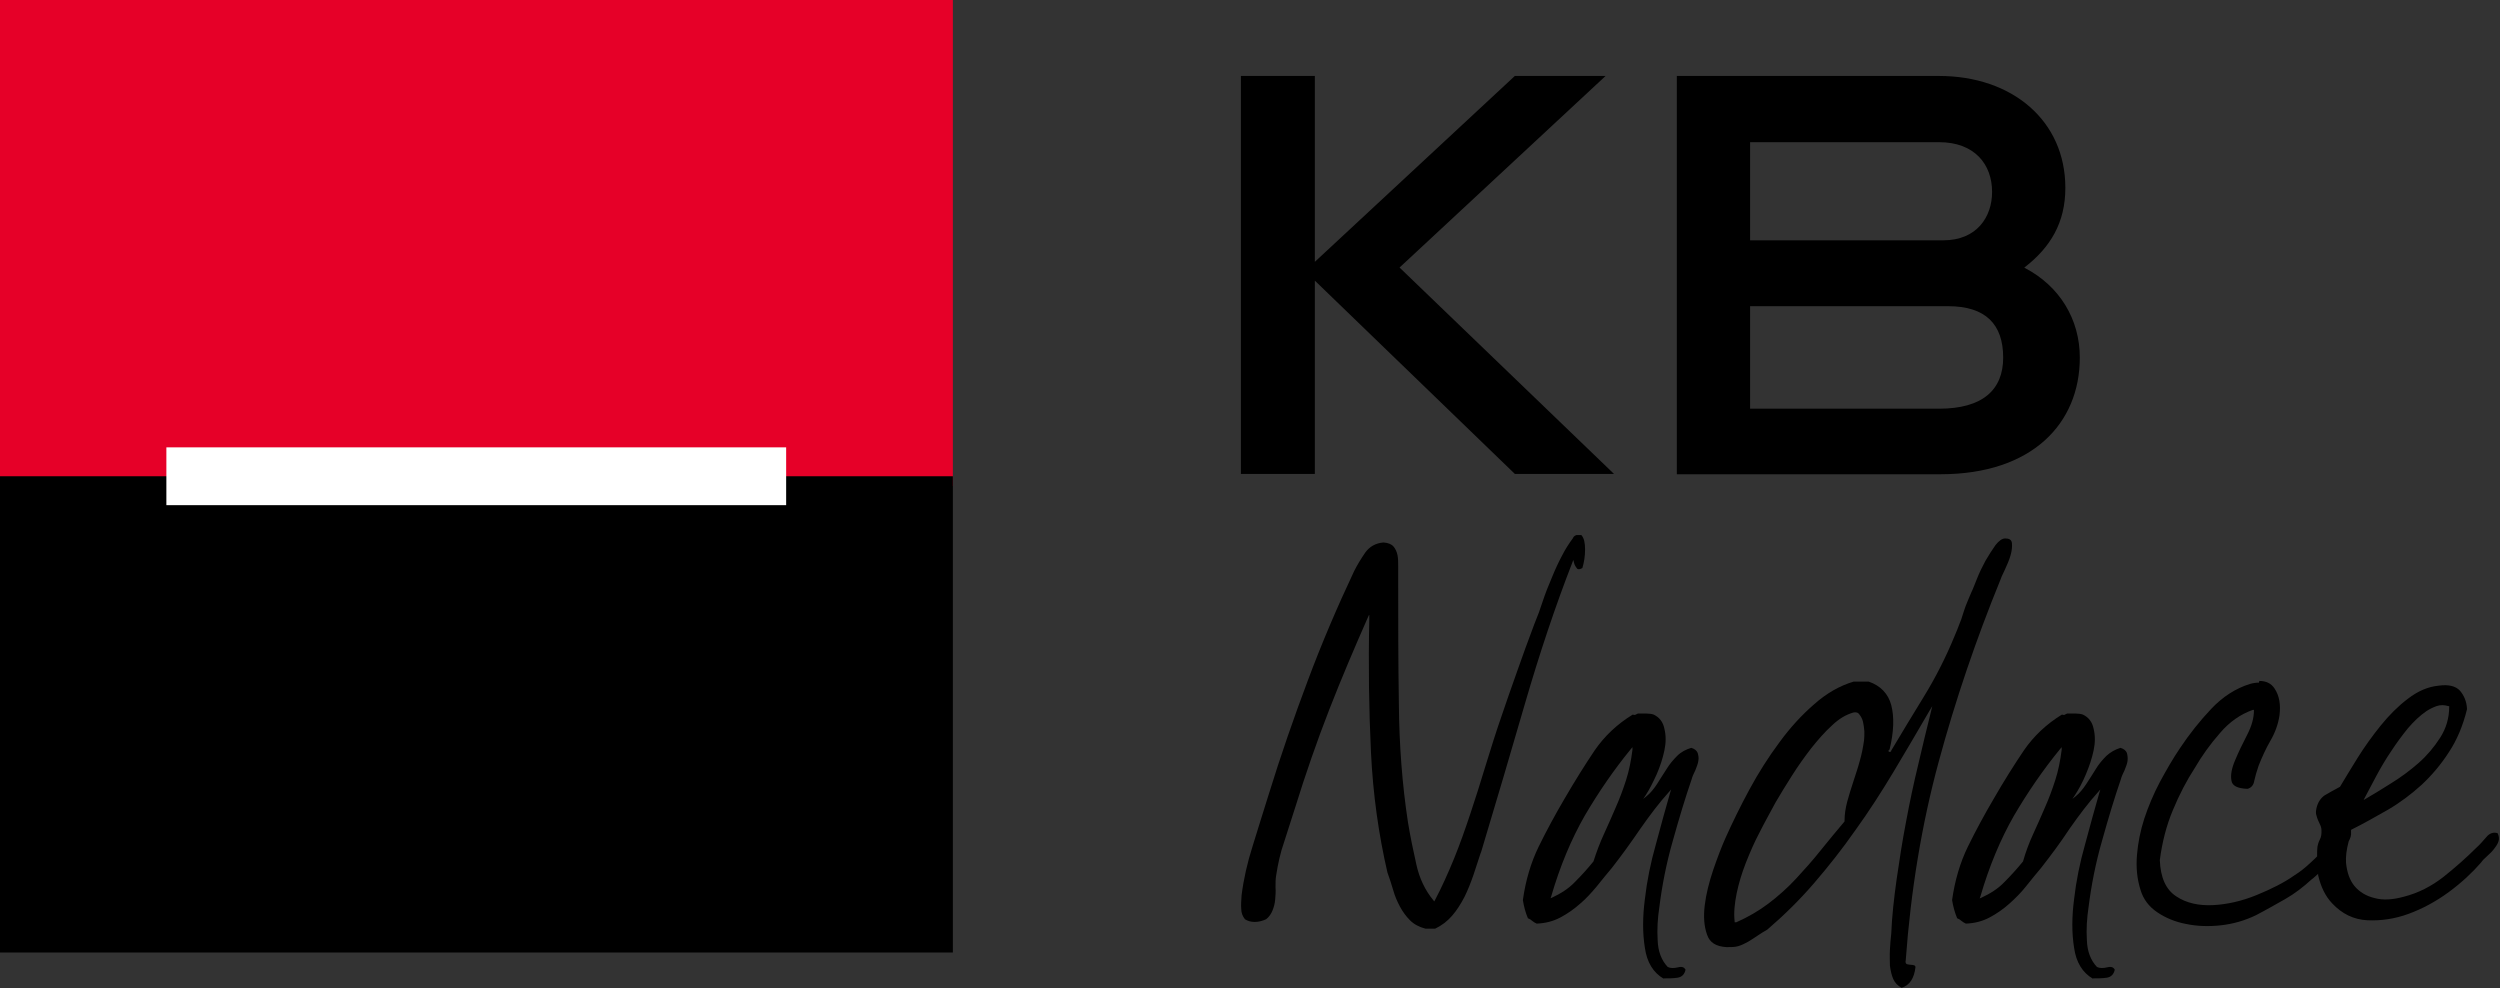 <svg xmlns:xlink="http://www.w3.org/1999/xlink" xmlns="http://www.w3.org/2000/svg" class="icon hidden-lg-up" viewBox="0 0 506 200">
<rect x="0" y="0" width="506" height="200" fill="#333333" stroke="none"/>
<g clip-path="url(#clip0_956_23910)">
<path d="M192.858 0H0V98.367H192.858V0Z" fill="#E60028"></path>
<path d="M192.858 96.394H0V192.789H192.858V96.394Z" fill="black"></path>
<path d="M159.117 90.544H33.674V102.245H159.117V90.544Z" fill="white"></path>
<path d="M251.159 95.986V15.374H266.125V52.993L306.602 15.374H324.969L283.268 54.15L326.67 95.918H306.602L266.125 56.803V95.918H251.159V95.986Z" fill="black"></path>
<path d="M409.797 54.218C416.872 57.891 420.954 64.626 420.954 72.381C420.954 85.714 411.294 95.987 392.79 95.987H339.389V15.374H392.45C407.28 15.374 418.028 24.422 418.028 38.027C418.028 45.034 415.035 50.068 409.729 54.15L409.797 54.218ZM393.334 48.64C400.069 48.64 403.198 43.946 403.198 38.844C403.198 33.265 399.661 28.776 392.45 28.776H354.219V48.64H393.334ZM405.443 72.381C405.443 65.646 401.906 61.973 394.287 61.973H354.219V82.721H392.45C401.362 82.721 405.443 78.844 405.443 72.381Z" fill="black"></path>
<path d="M277.145 124.49V125.306C276.941 134.694 277.077 143.741 277.485 152.245C277.893 160.816 279.05 168.98 280.818 176.599C281.227 177.755 281.635 178.912 281.975 180.136C282.315 181.361 282.791 182.449 283.335 183.469C283.88 184.49 284.56 185.442 285.376 186.259C286.193 187.075 287.213 187.619 288.505 187.959H290.478C291.771 187.347 292.927 186.463 293.88 185.374C294.832 184.286 295.648 182.993 296.397 181.565C297.077 180.204 297.689 178.639 298.233 177.075C298.71 175.646 299.186 174.15 299.662 172.721L299.798 172.381C302.859 162.177 305.853 152.109 308.642 142.449C311.567 132.381 314.764 122.789 318.234 113.878L318.438 113.333L318.574 113.878C318.642 114.218 318.846 114.626 319.118 114.966C319.186 115.102 319.458 115.442 320.274 114.966C320.615 113.81 320.819 112.585 320.819 111.224C320.819 109.864 320.614 108.912 320.07 108.299H319.05C318.71 108.435 318.438 108.639 318.37 108.912C317.621 109.932 316.805 111.156 316.125 112.517C315.444 113.81 314.764 115.238 314.084 116.939C313.404 118.503 312.791 120.068 312.247 121.701C311.771 123.197 311.227 124.694 310.546 126.327C309.322 129.592 308.165 132.721 307.077 135.85C305.853 139.252 304.832 142.245 303.88 145.034C302.791 148.163 301.771 151.429 300.682 154.966C299.594 158.571 298.574 161.769 297.621 164.626C296.601 167.687 295.512 170.816 294.288 173.81C293.063 176.803 291.771 179.66 290.41 182.245L290.274 182.449L290.138 182.245C288.437 180.204 287.281 177.755 286.669 174.966C286.057 172.245 285.444 169.32 284.968 166.395C283.812 158.844 283.199 150.748 283.131 142.449C282.995 133.946 282.995 125.442 282.995 117.143C282.995 116.395 282.995 115.578 282.995 114.694C282.995 113.81 282.995 113.061 282.859 112.381C282.723 111.701 282.451 111.088 282.043 110.612C281.635 110.136 280.954 109.864 280.002 109.796C278.437 109.932 277.213 110.612 276.329 111.837C275.444 113.129 274.696 114.354 274.084 115.578C270.682 122.789 267.485 130.272 264.696 137.755C261.907 145.17 259.186 152.993 256.737 160.952C255.648 164.354 254.628 167.755 253.539 171.224C252.451 174.626 251.703 177.959 251.294 181.224C251.226 182.245 251.158 183.197 251.226 183.946C251.226 184.762 251.499 185.442 251.975 186.054C252.519 186.395 253.131 186.599 253.948 186.599C254.764 186.599 255.512 186.395 256.26 186.054C256.873 185.578 257.281 184.966 257.553 184.286C257.825 183.605 258.029 182.925 258.097 182.041C258.165 181.224 258.233 180.408 258.165 179.592C258.165 178.707 258.165 177.891 258.301 177.143C258.641 174.966 259.118 172.653 259.934 170.34C260.682 167.959 261.431 165.646 262.179 163.333C264.22 156.735 266.533 150.068 269.05 143.605C271.567 137.143 274.22 130.952 276.737 125.238L277.077 124.49H277.145Z" fill="black"></path>
<path d="M336.53 198.028C337.618 198.028 338.571 198.028 339.523 197.892C340.407 197.756 340.952 197.212 341.156 196.259C340.884 195.783 340.476 195.579 339.659 195.783C338.775 195.987 338.095 195.987 337.55 195.715C336.258 194.355 335.578 192.518 335.509 190.273C335.373 188.096 335.509 185.851 335.85 183.606C336.394 179.252 337.278 174.695 338.571 170.205C339.863 165.579 341.088 161.497 342.38 157.756C342.516 157.212 342.788 156.599 343.129 155.919C343.401 155.239 343.673 154.559 343.741 154.014C343.877 153.402 343.741 152.858 343.605 152.382C343.401 151.906 342.993 151.565 342.312 151.361C341.224 151.701 340.271 152.178 339.455 152.994C338.639 153.81 337.89 154.695 337.278 155.715C336.87 156.327 336.462 157.008 336.054 157.62L335.373 158.708C334.693 159.729 334.013 160.545 333.333 161.089L332.584 161.701L333.129 160.885C333.877 159.729 334.557 158.368 335.305 156.735C335.986 155.171 336.53 153.538 336.87 151.906C337.21 150.341 337.21 148.844 336.87 147.484C336.598 146.123 335.85 145.171 334.693 144.627C334.285 144.491 333.809 144.423 333.265 144.423H331.496C331.496 144.423 331.224 144.559 331.088 144.627C330.952 144.695 330.816 144.763 330.475 144.627C327.346 146.531 324.761 148.98 322.788 151.838C320.816 154.763 318.775 158.028 316.598 161.769C314.761 164.899 312.992 168.164 311.428 171.361C309.863 174.559 308.775 178.232 308.23 182.178C308.435 183.47 308.775 184.763 309.251 185.851C309.591 185.987 309.931 186.191 310.135 186.395C310.407 186.599 310.679 186.804 311.02 186.94C312.788 186.872 314.353 186.463 315.782 185.715C317.21 184.967 318.571 184.014 319.795 182.926C321.02 181.906 322.108 180.681 323.197 179.389C324.217 178.096 325.237 176.872 326.258 175.647C328.231 173.13 330.135 170.477 332.04 167.688C333.945 164.967 335.85 162.45 337.754 160.341L338.231 159.797L338.027 160.477C337.142 163.538 336.19 167.008 335.169 170.817C334.081 174.627 333.333 178.368 332.924 181.974C332.448 185.579 332.448 188.912 332.924 191.838C333.333 194.763 334.625 196.872 336.734 198.096L336.53 198.028ZM313.809 181.838L313.945 181.497C315.713 175.375 318.026 169.865 320.748 165.103C323.537 160.341 326.666 155.783 330.067 151.633L330.407 151.225V151.769C330.135 153.946 329.727 155.987 329.115 157.892C328.503 159.797 327.822 161.633 327.006 163.47C326.326 165.103 325.509 166.872 324.625 168.844C323.809 170.613 323.128 172.45 322.516 174.355C321.36 175.783 320.135 177.144 318.775 178.504C317.482 179.865 315.85 180.885 314.081 181.701L313.741 181.838H313.809Z" fill="black"></path>
<path d="M391.091 142.925L390.818 144.082C389.934 147.619 389.05 151.292 388.233 154.83C387.349 158.435 386.533 162.313 385.784 166.326C385.036 170.204 384.424 174.15 383.88 177.959C383.335 181.837 382.927 185.51 382.791 188.912C382.655 190 382.587 191.156 382.519 192.245C382.451 193.333 382.519 194.422 382.519 195.442C382.655 196.463 382.859 197.415 383.199 198.163C383.54 198.912 384.084 199.524 384.9 199.932C386.533 199.388 387.417 198.027 387.689 195.782C387.689 195.51 387.553 195.442 387.417 195.374C387.009 195.238 386.533 195.306 386.057 195.17C385.852 195.17 385.58 194.898 385.716 194.422C386.737 180.272 388.982 166.735 392.383 154.218C395.785 141.633 400.002 129.32 404.832 117.483C404.968 117.075 405.24 116.395 405.785 115.306C406.261 114.286 406.669 113.333 406.941 112.381C407.213 111.429 407.281 110.612 407.213 109.932C407.145 109.252 406.669 108.98 405.853 108.98C405.24 108.98 404.56 109.456 403.88 110.34C403.199 111.292 402.519 112.381 401.839 113.537C401.227 114.694 400.614 115.918 400.138 117.143C399.662 118.299 399.322 119.252 398.982 119.932C398.506 121.088 398.097 121.973 397.825 122.721C397.553 123.401 397.417 124.014 397.213 124.558C397.077 125.034 396.873 125.646 396.601 126.258C396.329 126.939 396.057 127.755 395.648 128.639C393.812 133.129 391.703 137.211 389.458 140.884C387.213 144.558 384.968 148.231 382.791 151.905C382.791 151.973 382.791 152.109 382.587 152.177C382.519 152.177 382.451 152.177 382.383 152.177C382.247 152.177 382.247 152.041 382.247 151.973C382.247 151.837 382.315 151.769 382.451 151.701C383.335 148.095 383.403 145.034 382.791 142.721C382.179 140.408 380.614 138.775 378.233 137.959H375.172C372.383 138.775 369.662 140.34 367.213 142.517C364.696 144.694 362.315 147.279 360.138 150.272C357.961 153.197 355.92 156.395 354.084 159.796C352.247 163.197 350.614 166.531 349.186 169.728C348.437 171.429 347.621 173.537 346.737 176.122C345.92 178.571 345.308 180.952 345.036 183.265C344.764 185.51 344.9 187.483 345.512 189.184C346.056 190.816 347.349 191.565 349.458 191.701C350.342 191.701 351.158 191.701 351.839 191.497C352.519 191.292 353.199 190.952 353.812 190.612C354.492 190.204 355.104 189.796 355.716 189.388C356.329 188.98 356.941 188.571 357.689 188.163C361.022 185.306 364.22 182.177 367.145 178.775C370.07 175.374 372.927 171.769 375.58 167.959C378.233 164.286 380.818 160.272 383.267 156.19C385.58 152.313 387.961 148.299 390.478 143.946L391.091 142.925ZM351.09 186.667V186.463C350.886 184.762 351.09 182.857 351.499 180.816C351.907 178.843 352.519 176.803 353.335 174.694C354.152 172.653 355.036 170.544 356.124 168.503C357.145 166.463 358.301 164.422 359.39 162.381C360.342 160.748 361.431 158.98 362.723 156.939C363.88 155.102 365.24 153.197 366.601 151.429C367.961 149.728 369.322 148.163 370.818 146.803C372.247 145.442 373.676 144.626 375.104 144.218C375.648 144.082 376.125 144.218 376.397 144.694C376.669 145.034 376.941 145.51 377.077 146.122C377.213 146.667 377.281 147.347 377.349 148.027C377.349 148.707 377.349 149.32 377.281 149.864C377.077 151.292 376.805 152.721 376.397 154.082C376.057 155.374 375.58 156.735 375.104 158.231C374.628 159.66 374.22 161.02 373.88 162.245C373.539 163.537 373.335 164.83 373.335 166.122V166.258C371.703 168.231 370.07 170.136 368.505 172.109C366.941 174.082 365.24 175.986 363.539 177.823C361.839 179.66 359.934 181.361 357.961 182.857C355.988 184.354 353.743 185.646 351.431 186.667H351.226H351.09Z" fill="black"></path>
<path d="M423.404 198.027C424.492 198.027 425.445 198.027 426.397 197.891C427.281 197.755 427.826 197.211 428.03 196.259C427.758 195.782 427.35 195.578 426.533 195.782C425.649 195.986 424.969 195.986 424.424 195.714C423.132 194.354 422.452 192.517 422.384 190.272C422.247 188.095 422.384 185.85 422.724 183.605C423.268 179.252 424.152 174.694 425.445 170.204C426.737 165.578 427.962 161.497 429.254 157.755C429.39 157.211 429.662 156.599 430.003 155.918C430.275 155.238 430.547 154.558 430.615 154.014C430.683 153.401 430.615 152.857 430.479 152.381C430.275 151.905 429.867 151.565 429.186 151.361C428.098 151.701 427.145 152.245 426.329 152.993C425.513 153.81 424.764 154.694 424.152 155.714L423.472 156.803C423.064 157.415 422.656 158.095 422.247 158.708C421.567 159.728 420.887 160.544 420.207 161.088L419.458 161.701L420.003 160.884C420.751 159.728 421.499 158.367 422.179 156.735C422.86 155.102 423.404 153.537 423.744 151.905C424.084 150.34 424.084 148.844 423.744 147.483C423.472 146.122 422.724 145.17 421.567 144.626C421.159 144.49 420.683 144.422 420.139 144.422H418.37C418.37 144.422 418.098 144.558 417.962 144.626C417.894 144.694 417.69 144.762 417.349 144.626C414.22 146.531 411.635 148.98 409.662 151.837C407.69 154.762 405.581 158.095 403.472 161.769C401.635 164.898 399.866 168.163 398.302 171.361C396.737 174.558 395.649 178.231 395.104 182.177C395.309 183.469 395.649 184.694 396.125 185.85C396.465 185.986 396.805 186.191 397.009 186.395C397.281 186.599 397.553 186.803 397.894 186.939C399.662 186.871 401.227 186.463 402.656 185.714C404.084 184.966 405.445 184.014 406.669 182.925C407.894 181.837 409.05 180.68 410.071 179.388C411.091 178.095 412.111 176.871 413.132 175.646C415.105 173.129 417.077 170.476 418.914 167.687C420.819 164.966 422.724 162.449 424.628 160.34L425.105 159.796L424.901 160.476C424.016 163.537 423.064 167.007 422.043 170.816C420.955 174.626 420.207 178.367 419.798 181.973C419.322 185.578 419.322 188.912 419.798 191.837C420.207 194.762 421.499 196.871 423.608 198.095L423.404 198.027ZM400.683 181.837L400.819 181.497C402.587 175.374 404.9 169.864 407.622 165.102C410.411 160.34 413.54 155.782 416.941 151.633L417.281 151.225V151.769C417.009 153.946 416.601 155.986 415.989 157.891C415.377 159.796 414.696 161.633 413.88 163.469C413.2 165.102 412.383 166.871 411.499 168.844C410.683 170.612 410.002 172.449 409.458 174.354C408.302 175.782 407.009 177.211 405.717 178.503C404.424 179.864 402.792 180.884 401.023 181.701L400.683 181.837Z" fill="black"></path>
<path d="M457.216 138.163C456.672 138.163 456.059 138.231 455.379 138.435C452.522 139.32 449.869 141.02 447.556 143.469C445.243 145.918 443.134 148.571 441.229 151.429C439.801 153.537 438.508 155.782 437.148 158.299C435.855 160.748 434.835 163.197 434.018 165.646C433.202 168.163 432.726 170.612 432.522 173.061C432.318 175.51 432.522 177.891 433.27 180.204C433.814 181.973 434.903 183.469 436.603 184.626C438.304 185.782 440.277 186.599 442.454 187.007C444.699 187.483 447.08 187.551 449.529 187.279C451.978 187.007 454.359 186.327 456.604 185.238C458.712 184.15 460.685 182.993 462.522 181.973C464.427 180.884 466.195 179.524 467.828 178.027C468.1 177.823 468.372 177.619 468.644 177.347L469.189 176.871V177.143C469.733 179.456 470.617 181.361 472.046 182.857C474.019 184.966 476.4 186.122 479.121 186.259C481.91 186.395 484.699 185.986 487.488 184.966C490.277 183.946 493.066 182.449 495.651 180.544C498.236 178.64 500.413 176.599 502.182 174.558C502.454 174.15 502.862 173.742 503.406 173.265C503.951 172.789 504.427 172.313 504.835 171.769C505.243 171.225 505.583 170.748 505.719 170.204C505.855 169.728 505.787 169.184 505.515 168.64C504.699 168.367 503.883 168.64 503.27 169.388C502.522 170.272 501.842 171.02 501.162 171.633C499.189 173.605 496.944 175.578 494.563 177.483C492.114 179.388 489.461 180.748 486.536 181.497C484.291 182.109 482.318 182.245 480.617 181.769C478.917 181.361 477.556 180.544 476.536 179.32C475.583 178.163 475.039 176.599 474.835 174.626C474.767 173.401 474.903 172.041 475.379 170.272C475.719 169.66 475.923 169.048 475.855 168.435C475.855 168.435 475.855 168.299 475.855 168.231C475.855 168.231 475.855 168.163 475.855 168.095V167.959C478.44 166.667 480.957 165.238 483.338 163.878C485.787 162.449 488.032 160.748 490.141 158.844C492.182 156.939 494.087 154.694 495.651 152.245C497.284 149.796 498.508 146.871 499.325 143.537C499.257 141.973 498.713 140.748 497.896 139.796C497.012 138.844 495.583 138.503 493.61 138.776C491.434 138.98 489.393 139.864 487.352 141.429C485.379 142.925 483.542 144.762 481.842 146.871C480.141 148.98 478.576 151.157 477.216 153.333C475.719 155.714 474.563 157.687 473.61 159.252C472.318 159.932 471.365 160.476 470.549 160.952C469.733 161.497 469.121 162.381 468.848 163.605C468.712 164.218 468.712 164.694 468.848 165.034C468.916 165.374 469.053 165.714 469.189 166.054C469.325 166.395 469.461 166.667 469.597 166.939C469.733 167.211 469.869 167.619 469.869 168.095C469.869 168.708 469.869 169.32 469.529 169.932C469.257 170.476 469.121 170.952 469.053 171.361C468.985 171.905 468.985 172.381 468.985 172.857C468.985 172.993 468.985 173.197 468.985 173.333L468.44 173.878C468.1 174.15 467.828 174.49 467.488 174.762C466.536 175.646 465.515 176.463 464.427 177.143C462.318 178.64 459.733 179.932 456.74 181.157C453.746 182.381 450.753 183.061 447.896 183.197C445.039 183.333 442.522 182.789 440.481 181.429C438.372 180.068 437.284 177.619 437.148 174.082C437.624 170.408 438.508 167.007 439.801 163.946C441.093 160.816 442.59 157.959 444.223 155.442C445.651 152.993 447.352 150.612 449.325 148.367C451.229 146.122 453.474 144.558 455.991 143.674H456.195V143.81C456.195 145.238 455.787 146.871 454.835 148.708C453.882 150.544 453.066 152.245 452.386 153.878C451.706 155.442 451.433 156.871 451.638 157.959C451.774 159.048 452.862 159.592 454.903 159.66C455.651 159.456 456.127 158.912 456.263 158.027C456.467 157.143 456.74 156.123 457.148 154.966C457.828 153.265 458.576 151.565 459.529 149.932C460.481 148.299 461.093 146.599 461.365 144.83C461.638 142.653 461.365 140.816 460.345 139.32C459.665 138.299 458.644 137.823 457.284 137.823L457.216 138.163ZM478.304 162.109L478.576 161.565C479.325 160.136 480.141 158.571 481.025 156.939C481.91 155.306 482.862 153.674 484.019 151.973C485.039 150.408 486.195 148.844 487.352 147.415C488.576 145.986 489.801 144.83 491.093 143.946C491.706 143.537 492.386 143.197 493.134 142.925C493.883 142.653 494.699 142.653 495.583 142.925H495.719V143.061C495.719 145.306 495.107 147.415 493.883 149.32C492.658 151.225 491.23 152.925 489.529 154.422C487.828 155.918 485.991 157.279 484.019 158.503C482.182 159.66 480.413 160.748 478.78 161.701L478.304 161.973V162.109Z" fill="black"></path>
</g>
<defs>
<clipPath id="clip0_956_23910">
<rect width="506" height="200" fill="white"></rect>
</clipPath>
</defs>
</svg>
				  
				  